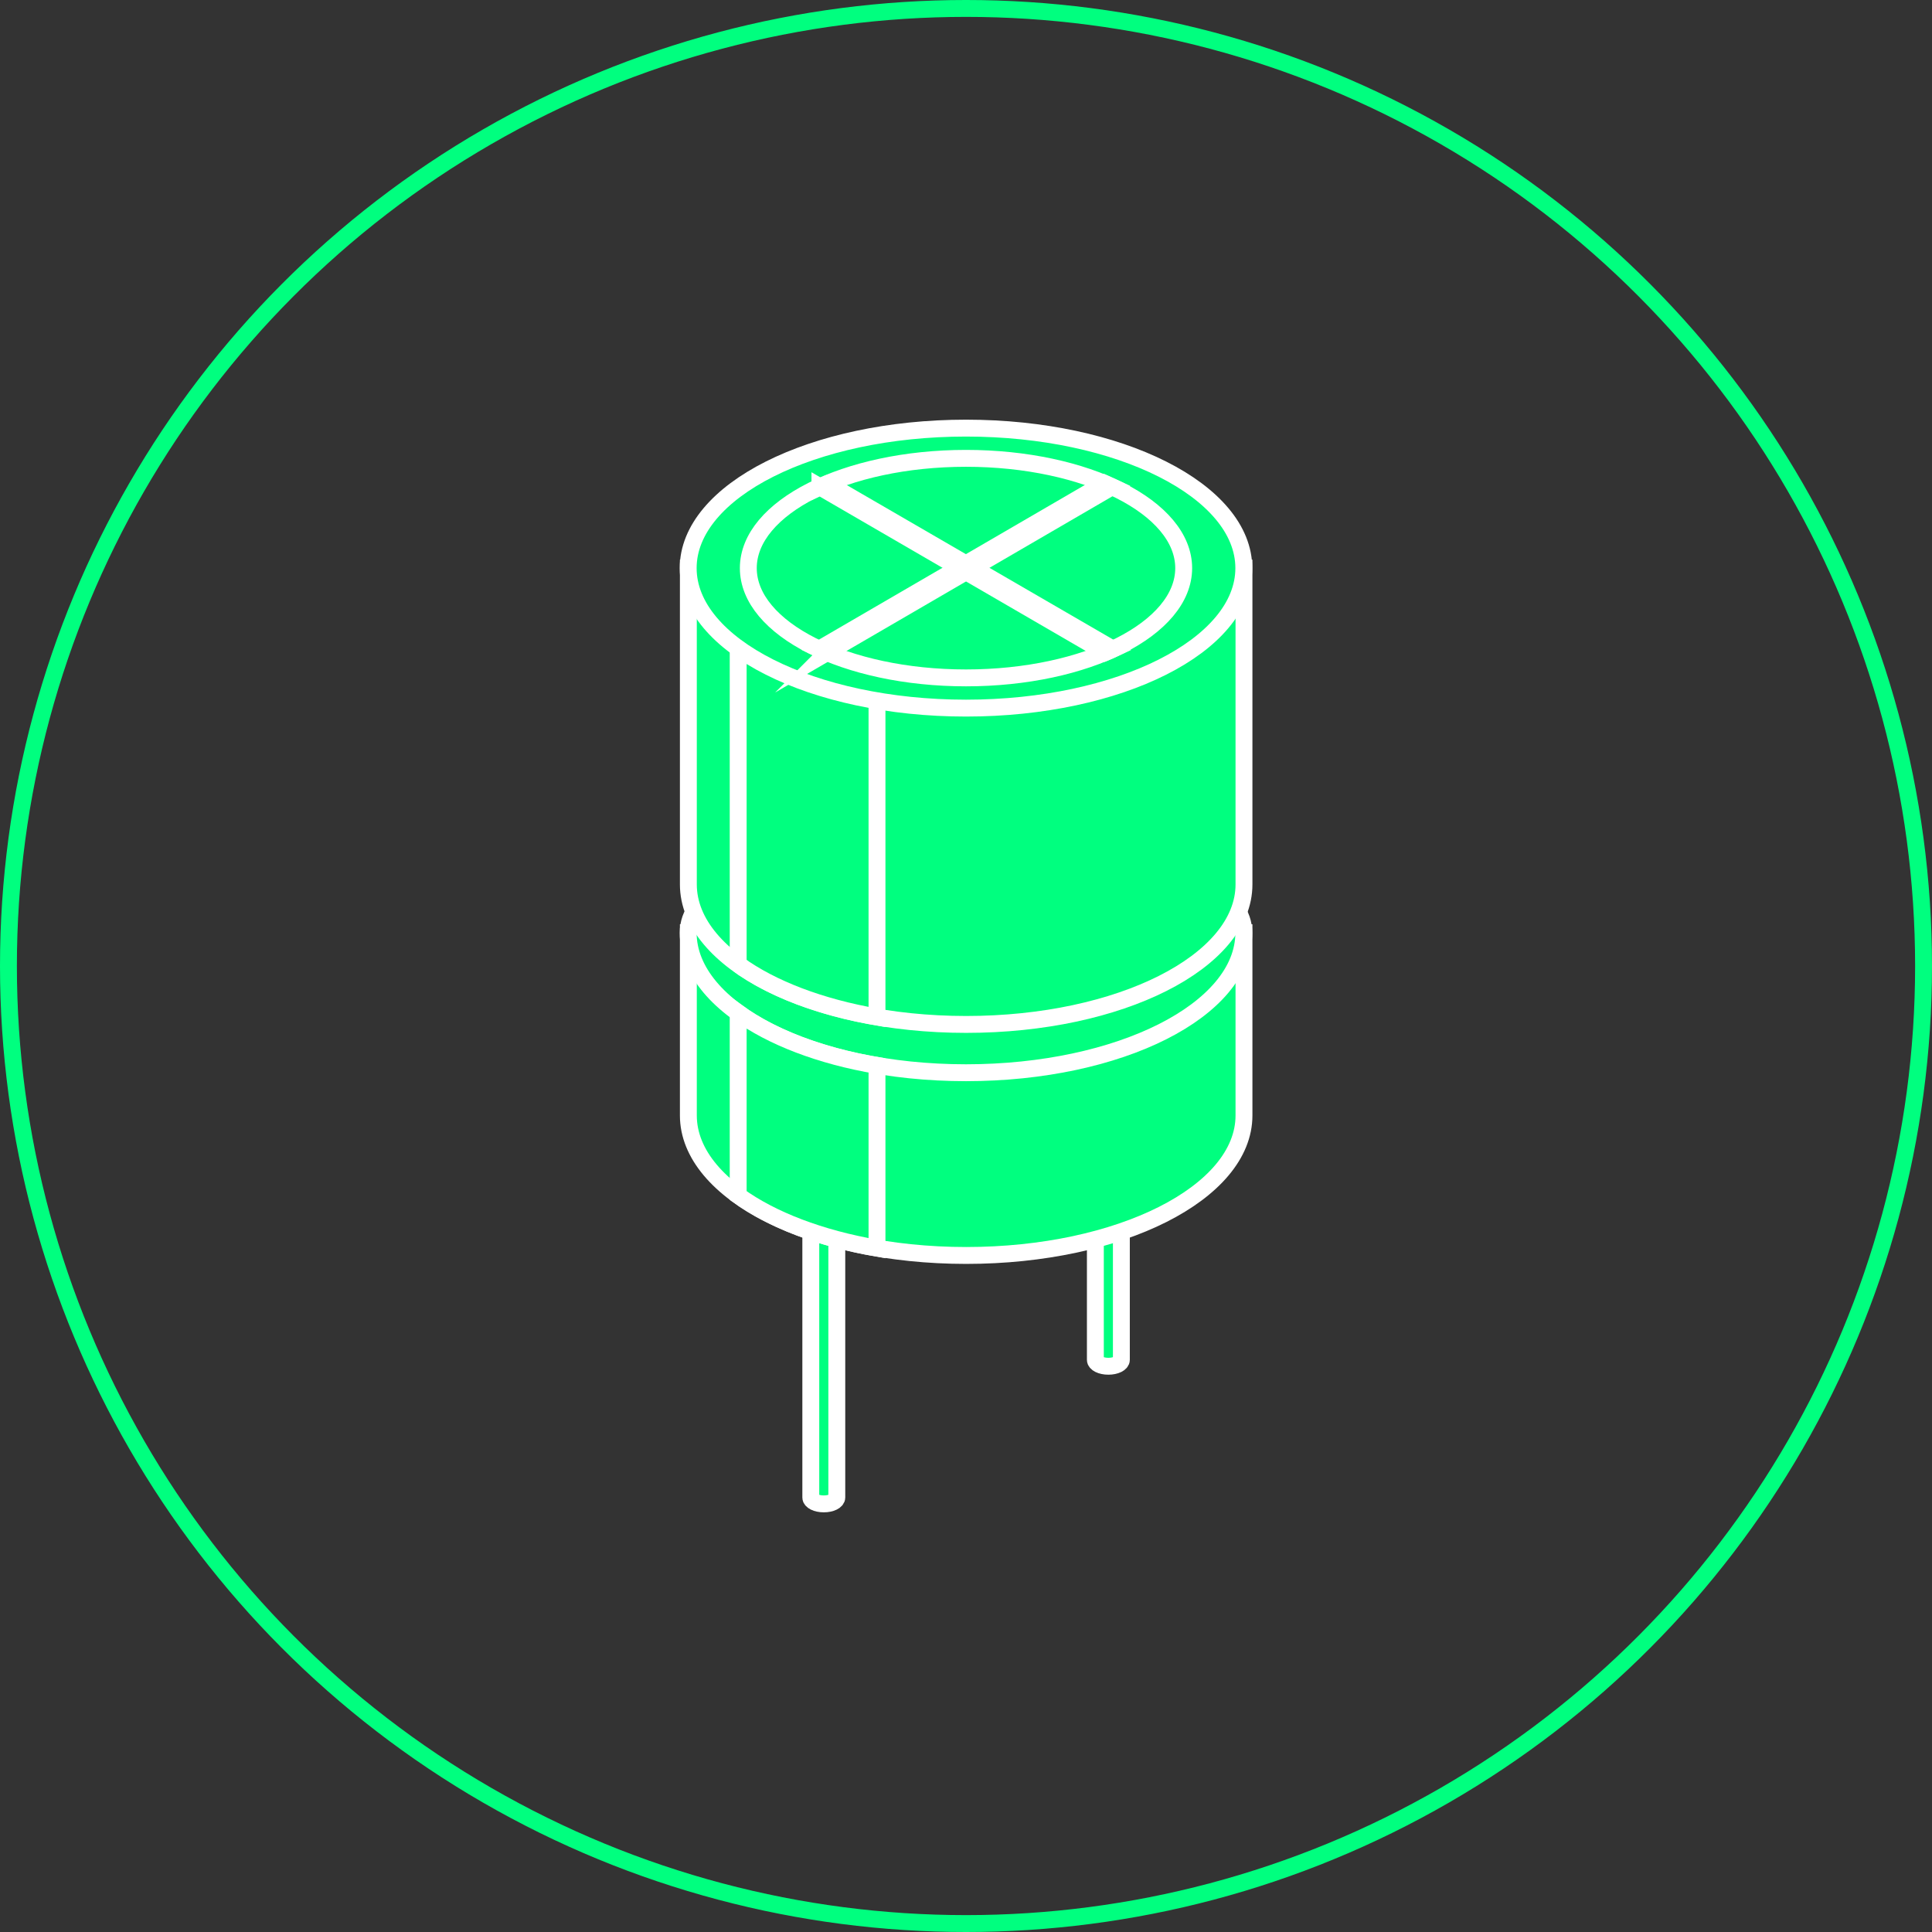 <?xml version="1.0" encoding="UTF-8"?><svg id="Layer_2" xmlns="http://www.w3.org/2000/svg" viewBox="0 0 114.4 114.4"><rect x="0" y="0" width="114.4" height="114.4" fill="#333333" stroke="none"/><defs><style>.cls-1{fill:#00ff7f;stroke:#fff;}.cls-1,.cls-2{stroke-miterlimit:10;}.cls-2{fill:none;stroke:#00ff7f;}</style></defs><g id="top"><g><circle class="cls-2" cx="57.2" cy="57.2" r="56.7"/><g><path class="cls-1" d="M48.01,71.67v17c0,.21,.34,.38,.77,.38s.77-.17,.77-.38v-17h-1.54Z"/><path class="cls-1" d="M64.86,63.52v17c0,.21,.34,.38,.77,.38s.77-.17,.77-.38v-17h-1.54Z"/><path class="cls-1" d="M40.76,55.23v10.82c0,4.58,7.36,8.29,16.45,8.29s16.45-3.71,16.45-8.29v-10.82H40.76Z"/><path class="cls-1" d="M73.65,55.23c0,4.58-7.36,8.29-16.45,8.29s-16.45-3.71-16.45-8.29,11.92-4.72,16.45-4.72,16.45,.14,16.45,4.72Z"/><path class="cls-1" d="M40.76,33.64v18.73c0,4.58,7.36,8.29,16.45,8.29s16.45-3.71,16.45-8.29v-18.73H40.76Z"/><path class="cls-1" d="M43.71,57.1c1.99,1.44,4.86,2.54,8.22,3.12v-26.58h-8.22v23.46Z"/><path class="cls-1" d="M43.71,59.97v10.82c1.99,1.44,4.86,2.54,8.22,3.12v-10.82c-3.36-.57-6.23-1.68-8.22-3.12Z"/><ellipse class="cls-1" cx="57.2" cy="33.64" rx="16.45" ry="8.29"/><ellipse class="cls-1" cx="57.2" cy="33.64" rx="12.89" ry="6.5"/><path class="cls-1" d="M48.55,28.83l16.9,9.81c.15-.06,.3-.13,.45-.2l-16.9-9.8c-.15,.06-.3,.13-.45,.2Z"/><path class="cls-1" d="M48.97,38.64l16.88-9.82c-.15-.07-.3-.13-.45-.2l-16.87,9.81c.15,.07,.3,.13,.45,.2Z"/></g></g></g></svg>